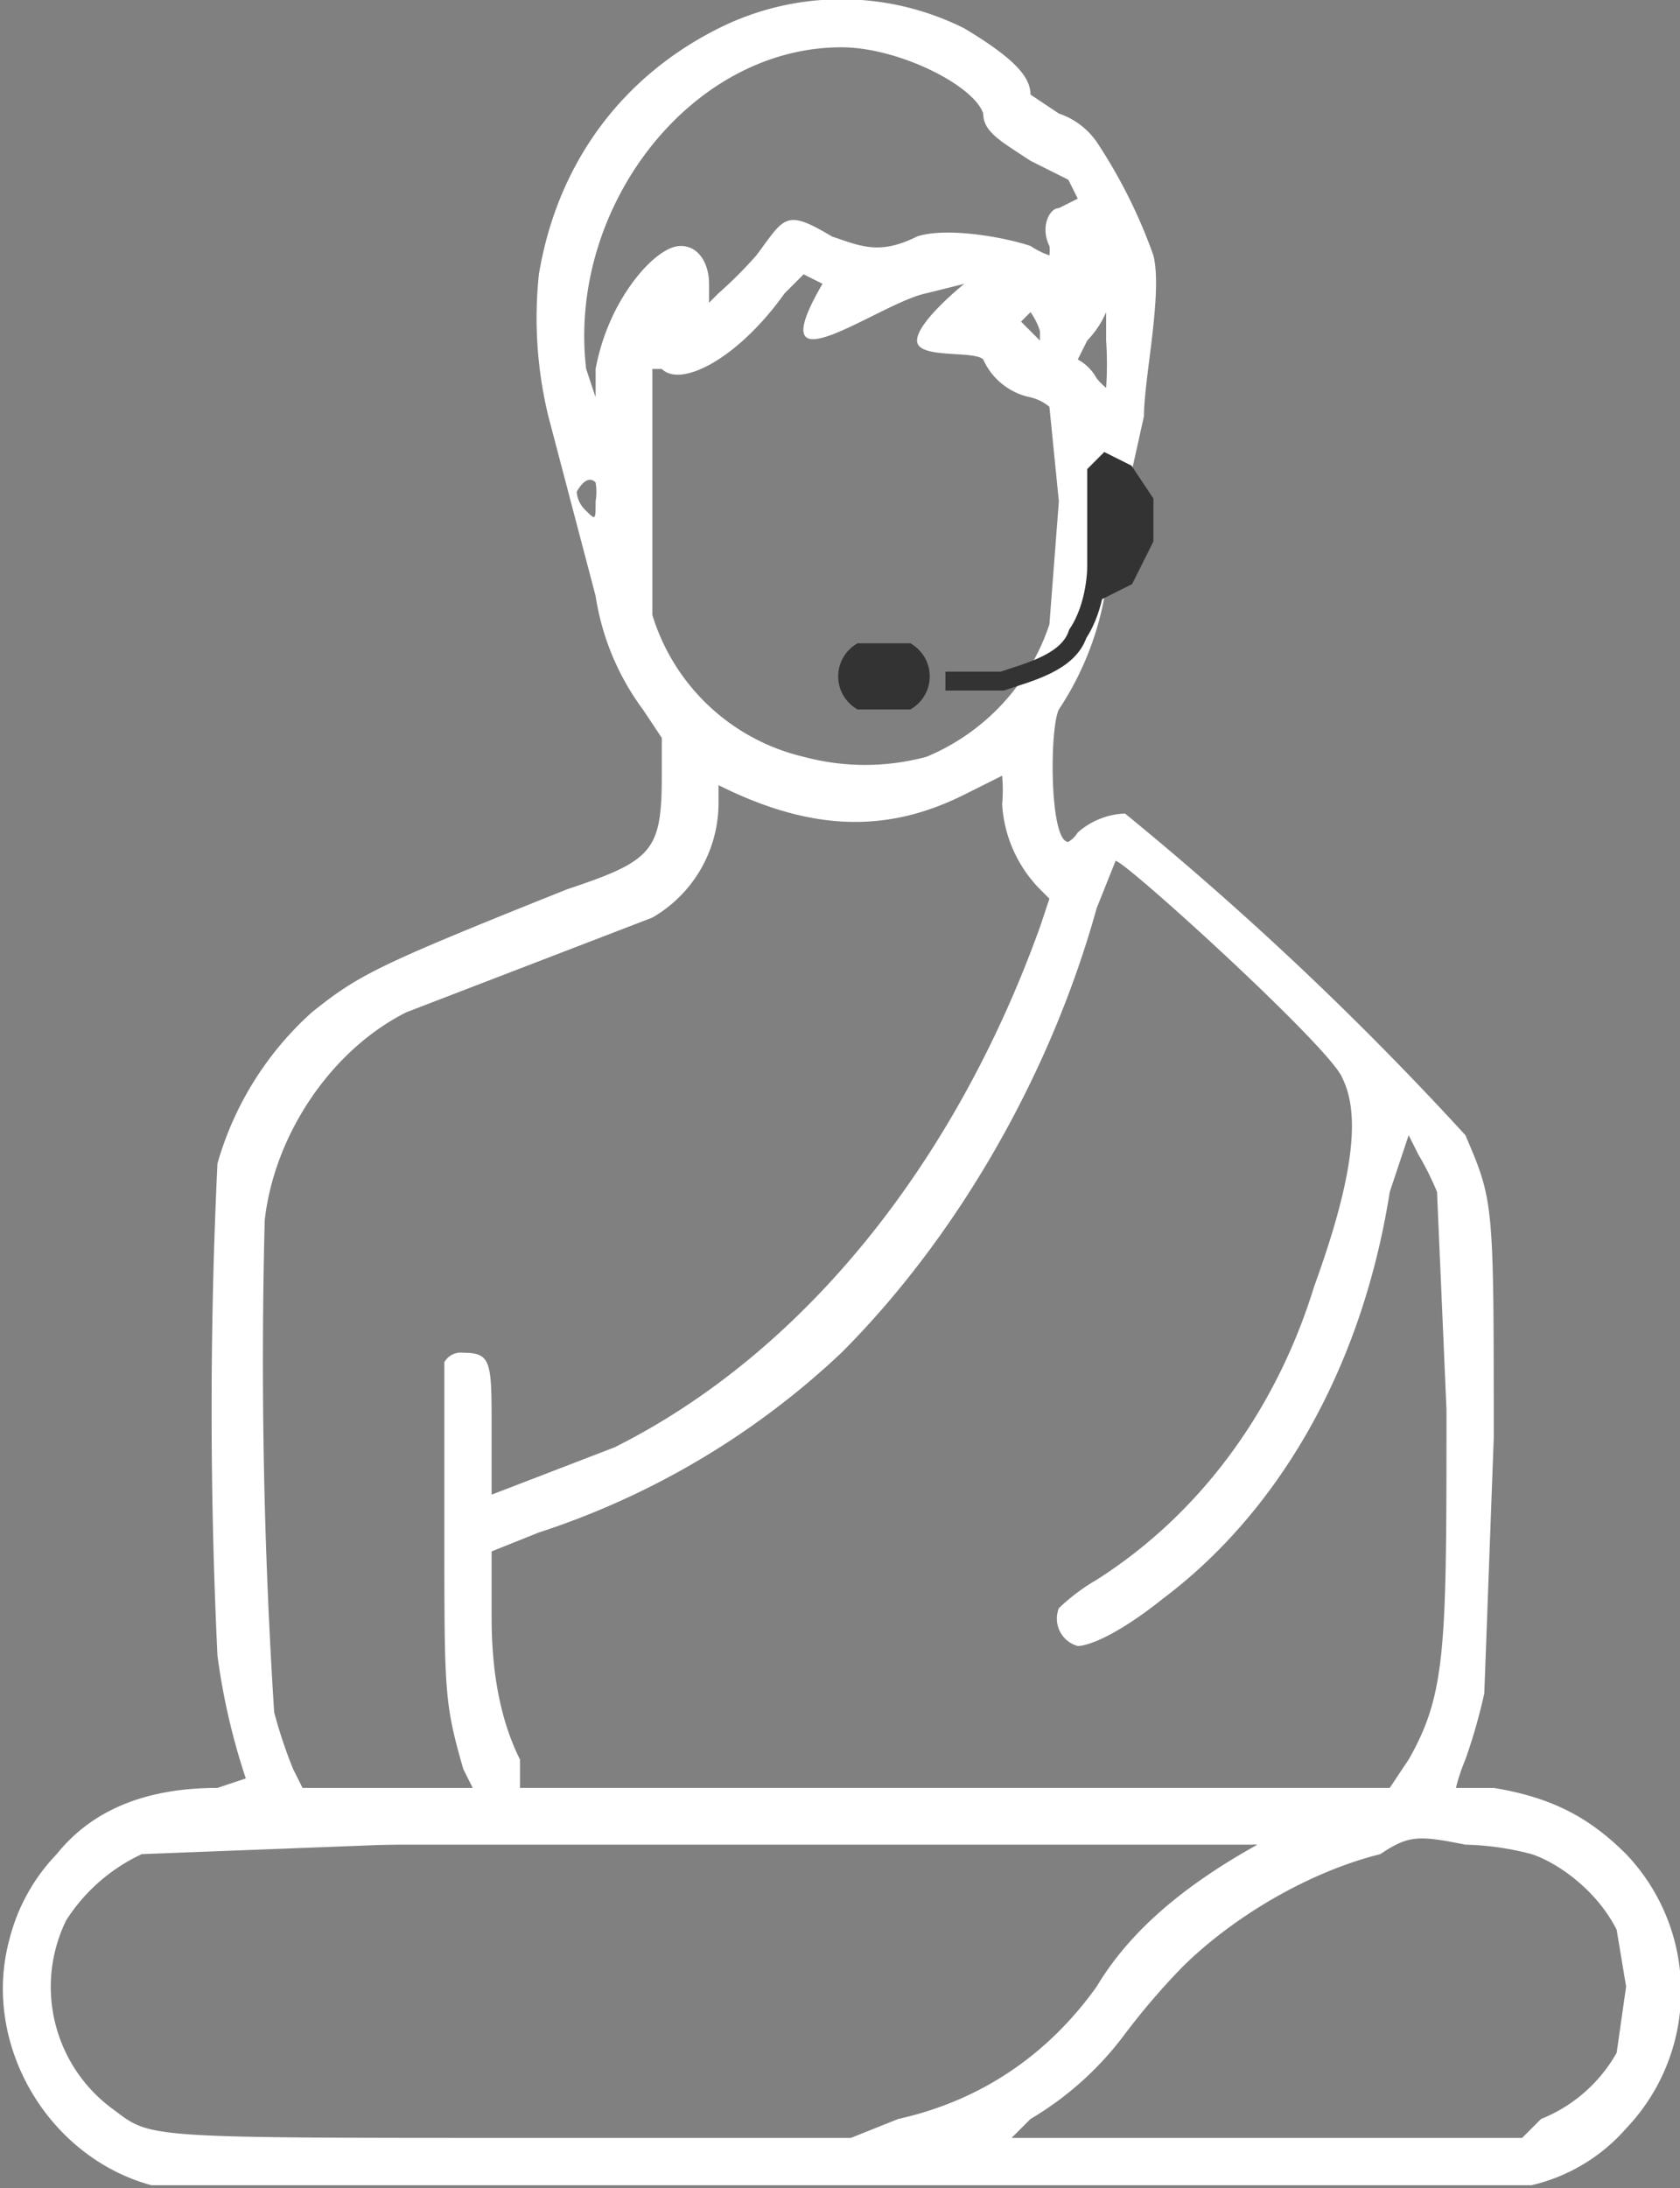<svg xmlns="http://www.w3.org/2000/svg" width="177.7" height="231.3"><rect width="100%" height="100%" fill="#808080" stroke="none"/><g data-name="Group 18"><g data-name="Group 12"><path fill="#fff" d="M16 231c-11-3-18-15-15-26a20 20 0 0 1 5-9c4-5 10-7 17-7l3-1a70 70 0 0 1-3-13 548 548 0 0 1 0-52 34 34 0 0 1 10-16c5-4 7-5 27-13 9-3 10-4 10-12v-4l-2-3a27 27 0 0 1-5-12l-5-19a44 44 0 0 1-1-15c2-12 9-21 19-26a29 29 0 0 1 26 0c5 3 7 5 7 7l3 2a8 8 0 0 1 4 3 55 55 0 0 1 6 12c1 4-1 13-1 17l-4 18a32 32 0 0 1-5 13c-1 2-1 14 1 14a3 3 0 0 0 1-1 8 8 0 0 1 5-2 343 343 0 0 1 36 34c3 7 3 7 3 32l-1 27a59 59 0 0 1-2 7 20 20 0 0 0-1 3h4c6 1 10 3 14 7a21 21 0 0 1 0 29 19 19 0 0 1-10 6H16Zm79-7c9-2 16-7 21-14 3-5 8-10 17-15l-26-1H80a3 3 0 0 1-1-4l35-1h33l2-3c4-7 4-12 4-37l-1-23a31 31 0 0 0-2-4l-1-2-2 6c-3 19-12 34-24 43-5 4-8 5-9 5a3 3 0 0 1-2-4 21 21 0 0 1 4-3c11-7 19-18 23-31 4-11 5-18 3-22-1-3-23-23-24-23l-2 5c-5 18-15 35-27 47a85 85 0 0 1-32 19l-5 2v7c0 6 1 11 3 15v3h29c3 1 4 3 2 5l-45 1-26 1a19 19 0 0 0-8 7 16 16 0 0 0 5 20c4 3 3 3 43 3h35l5-2Zm68 0a16 16 0 0 0 8-7l1-7-1-6c-2-4-6-7-9-8a30 30 0 0 0-7-1c-5-1-6-1-9 1-8 2-16 7-21 12a74 74 0 0 0-6 7 34 34 0 0 1-10 9l-2 2h54l2-2ZM49 187c-2-7-2-8-2-25v-18a2 2 0 0 1 2-1c3 0 3 1 3 8v7l13-5c20-10 36-30 45-55l1-3-1-1a14 14 0 0 1-4-9 17 17 0 0 0 0-3l-4 2c-8 4-16 4-26-1v2a14 14 0 0 1-7 12l-13 5-13 5c-8 4-14 13-15 22a580 580 0 0 0 1 52 50 50 0 0 0 2 6l1 2h18ZM98 80a23 23 0 0 0 13-14l1-13-1-10a5 5 0 0 0-2-1 7 7 0 0 1-5-4c-1-1-7 0-7-2s5-6 5-6l-4 1c-5 1-18 11-11-1l-2-1-2 2c-5 7-11 10-13 8h-1v26a22 22 0 0 0 16 15 25 25 0 0 0 13 0ZM63 51c-1-1-2 1-2 1a3 3 0 0 0 1 2c1 1 1 1 1-1a6 6 0 0 0 0-2Zm56 3-1-3-1 2a5 5 0 0 0 1 2 3 3 0 0 0 1-1ZM65 33c2-4 5-7 7-7s3 2 3 4v2l1-1a45 45 0 0 0 4-4c3-4 3-5 8-2 3 1 5 2 9 0 3-1 9 0 12 1a9 9 0 0 0 2 1 4 4 0 0 0 0-1c-1-2 0-4 1-4l2-1-1-2-4-2c-3-2-5-3-5-5-1-3-9-7-15-7-16 0-29 17-27 34l1 3v-3a23 23 0 0 1 2-6Zm52 3v-3a10 10 0 0 1-2 3l-1 2a5 5 0 0 1 2 2 7 7 0 0 0 1 1 37 37 0 0 0 0-5Zm-7-1a7 7 0 0 0-1-2l-1 1 2 2v-1Z"/><g stroke="#343333" stroke-width="2"><path fill="#343333" d="M121 57v-4l-2-3-2-1-1 1v10l1 2 2-1 2-4Z" data-name="Path 16"/><path fill="rgba(0,0,0,0)" d="M116 60s0 4-2 7c-1 3-5 4-8 5h-6" data-name="Path 17"/><path fill="#343333" d="M96 74h-5a3 3 0 0 1 0-5h5a3 3 0 0 1 0 5Z" data-name="Path 18"/></g></g><g fill="#fff" stroke="#fff" data-name="Rectangle 6"><path stroke="none" d="M55 189h93v5H55z"/><path fill="none" d="M56 190h92v4H56z"/></g><g fill="none" stroke="#fff" data-name="Rectangle 7" transform="translate(14 194)"><path stroke="none" d="M0 0h119v1H0z"/><rect width="118" x=".5" y=".5"/></g></g></svg>